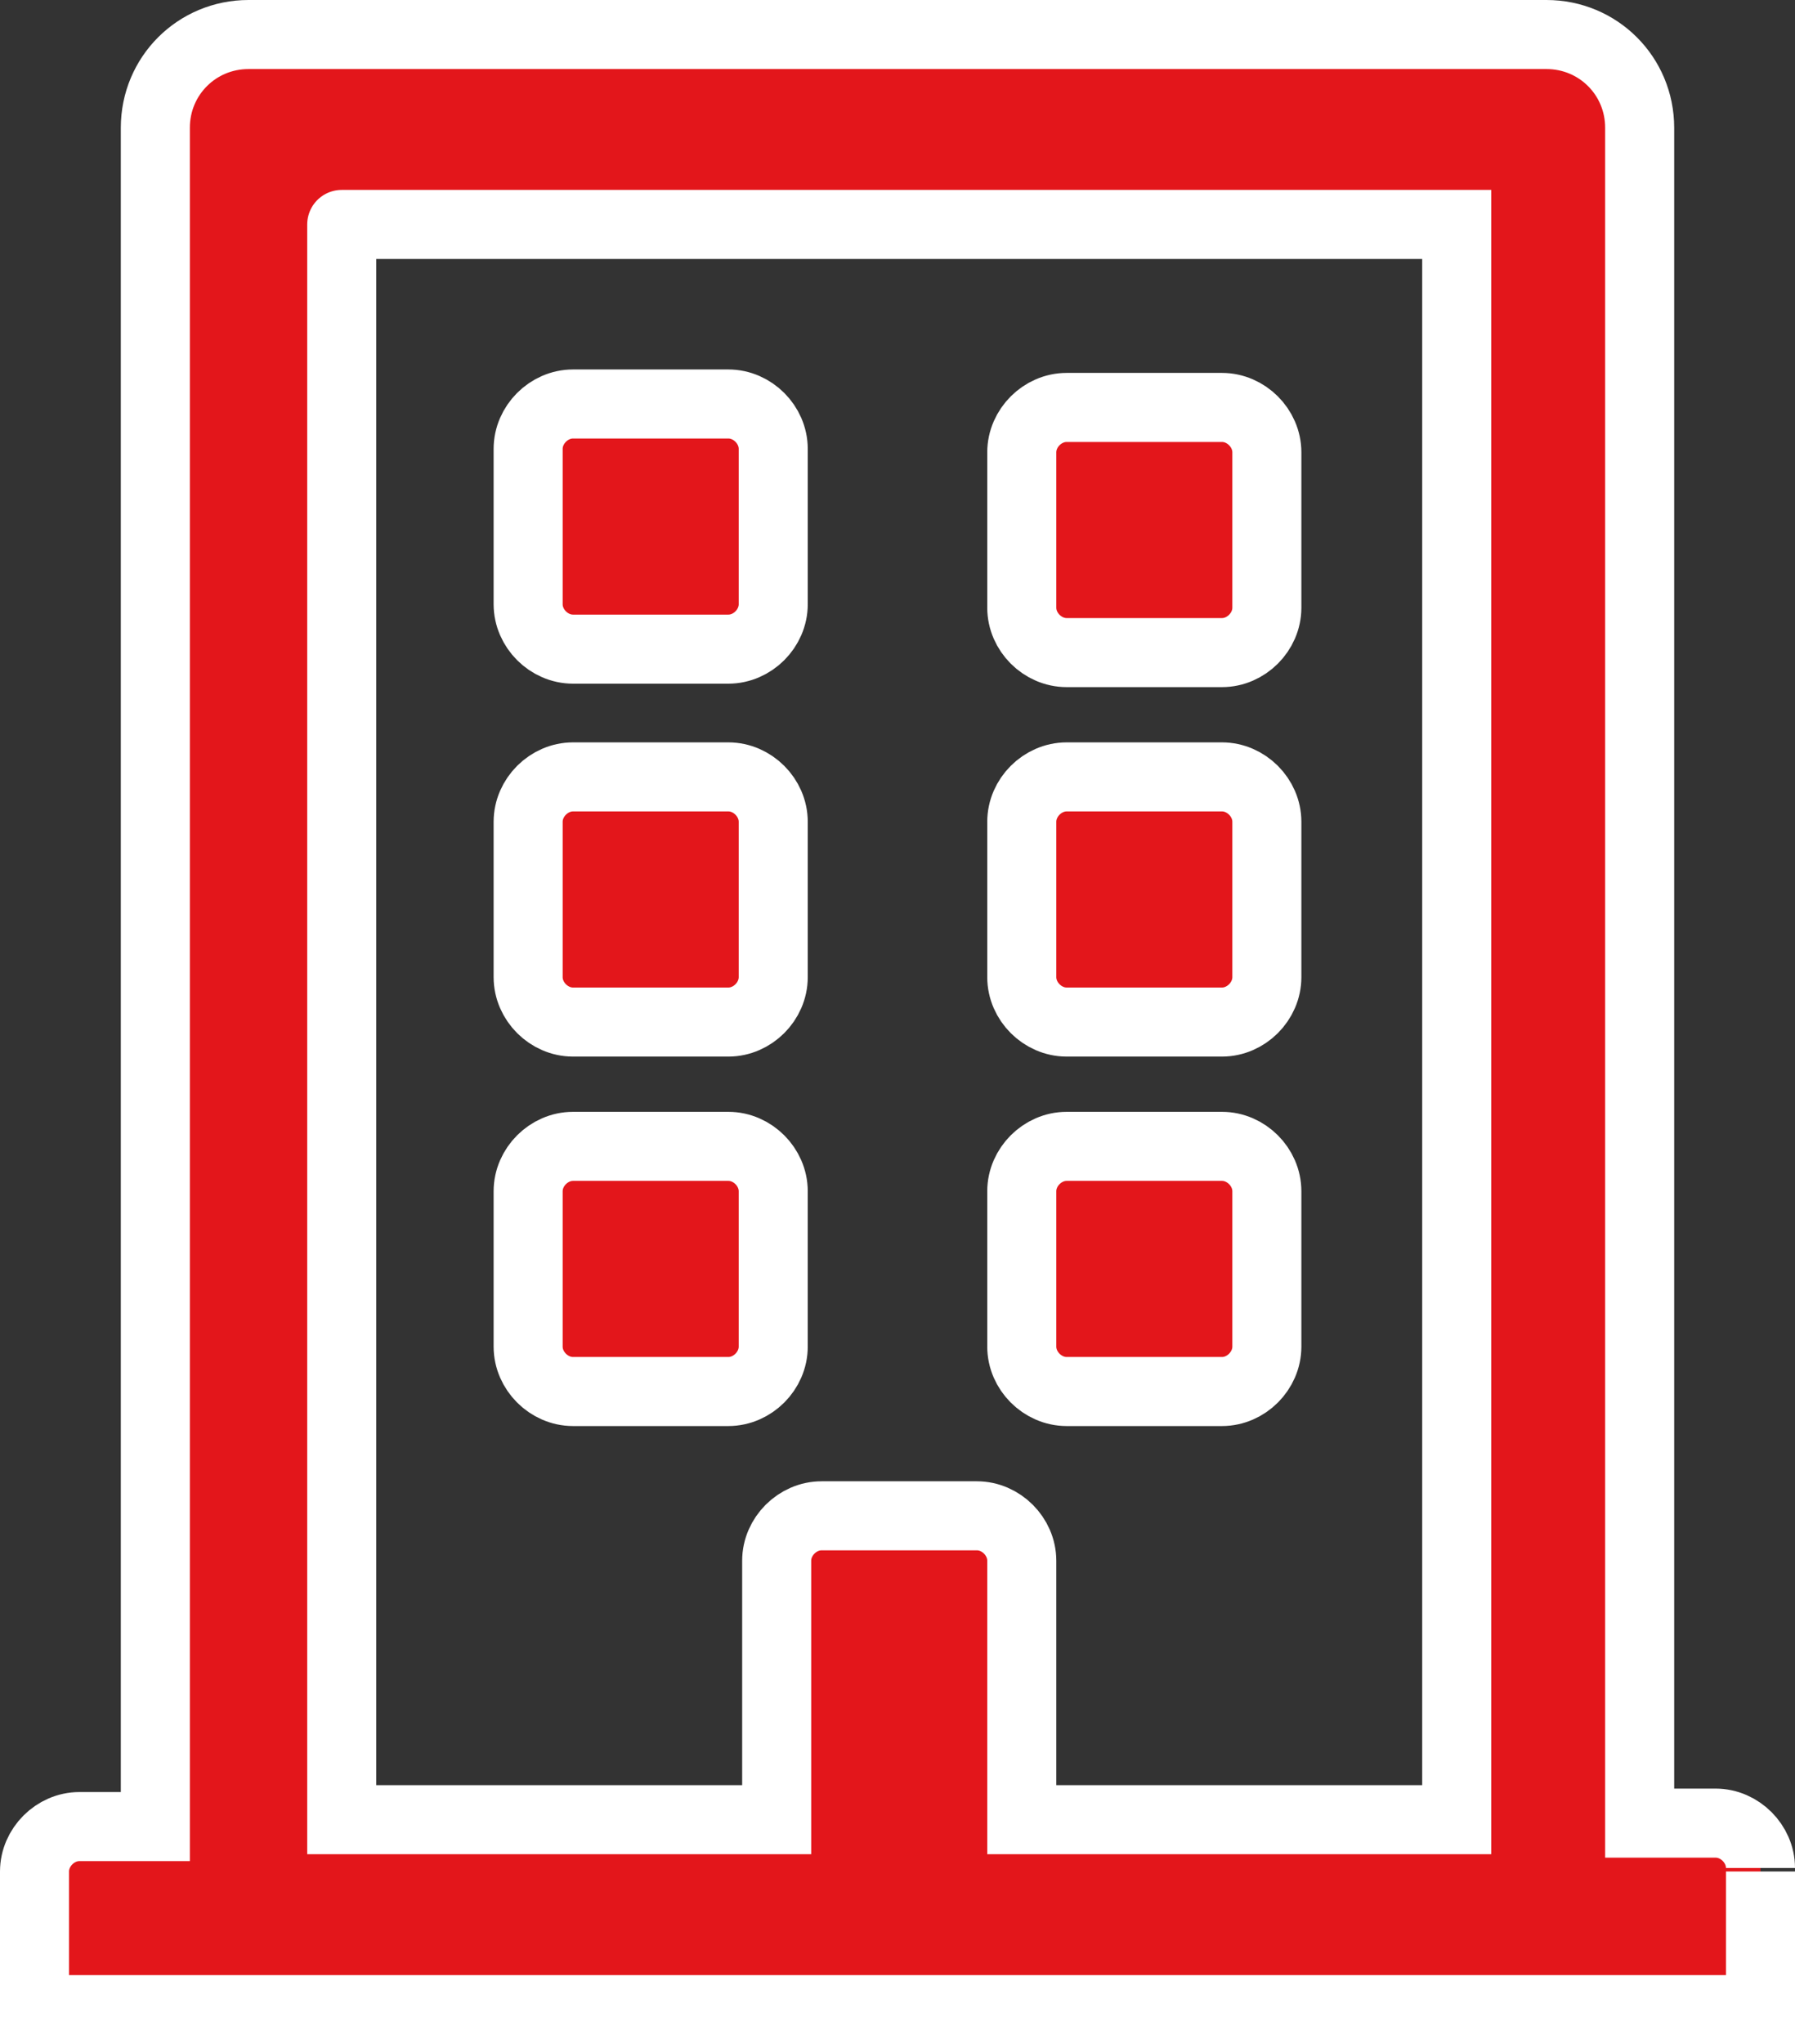 <?xml version="1.0" encoding="UTF-8"?>
<svg id="_レイヤー_1" data-name="レイヤー 1" xmlns="http://www.w3.org/2000/svg" version="1.1" viewBox="0 0 52 59.2">
  <rect x="0" y="0" width="52" height="59.2" fill="#333333" stroke="none"/>
  <defs>
    <style>
      .cls-1 {
        fill: #e3161b;
        stroke: #fff;
        stroke-width: 2px;
      }
    </style>
  </defs>
  <path id="_パス_2156" data-name="パス 2156" class="cls-1" d="M15.3,17.5v-4.5c0-.7.6-1.3,1.3-1.3h4.5c.7,0,1.3.6,1.3,1.3v4.5c0,.7-.6,1.3-1.3,1.3h-4.5c-.7,0-1.3-.6-1.3-1.3M30.9,18.9h4.5c.7,0,1.3-.6,1.3-1.3v-4.5c0-.7-.6-1.3-1.3-1.3h-4.5c-.7,0-1.3.6-1.3,1.3v4.5c0,.7.6,1.3,1.3,1.3M16.6,29.6h4.5c.7,0,1.3-.6,1.3-1.3v-4.5c0-.7-.6-1.3-1.3-1.3h-4.5c-.7,0-1.3.6-1.3,1.3v4.5c0,.7.6,1.3,1.3,1.3M30.9,29.6h4.5c.7,0,1.3-.6,1.3-1.3v-4.5c0-.7-.6-1.3-1.3-1.3h-4.5c-.7,0-1.3.6-1.3,1.3v4.5c0,.7.6,1.3,1.3,1.3M22.4,39v-4.5c0-.7-.6-1.3-1.3-1.3h-4.5c-.7,0-1.3.6-1.3,1.3v4.5c0,.7.6,1.3,1.3,1.3h4.5c.7,0,1.3-.6,1.3-1.3M30.9,40.3h4.5c.7,0,1.3-.6,1.3-1.3v-4.5c0-.7-.6-1.3-1.3-1.3h-4.5c-.7,0-1.3.6-1.3,1.3v4.5c0,.7.6,1.3,1.3,1.3M51,54.2v4H1v-4c0-.7.6-1.3,1.3-1.3h2.2V3.7c0-1.5,1.2-2.7,2.7-2.7,0,0,0,0,0,0h37.6c1.5,0,2.7,1.2,2.7,2.7,0,0,0,0,0,0v49.1h2.2c.7,0,1.3.6,1.3,1.3M9.9,52.7h12.6v-7.5c0-.7.6-1.3,1.3-1.3h4.5c.7,0,1.3.6,1.3,1.3v7.5h12.6V6.5H9.9c0-.1,0,46.2,0,46.2Z"/>
</svg>